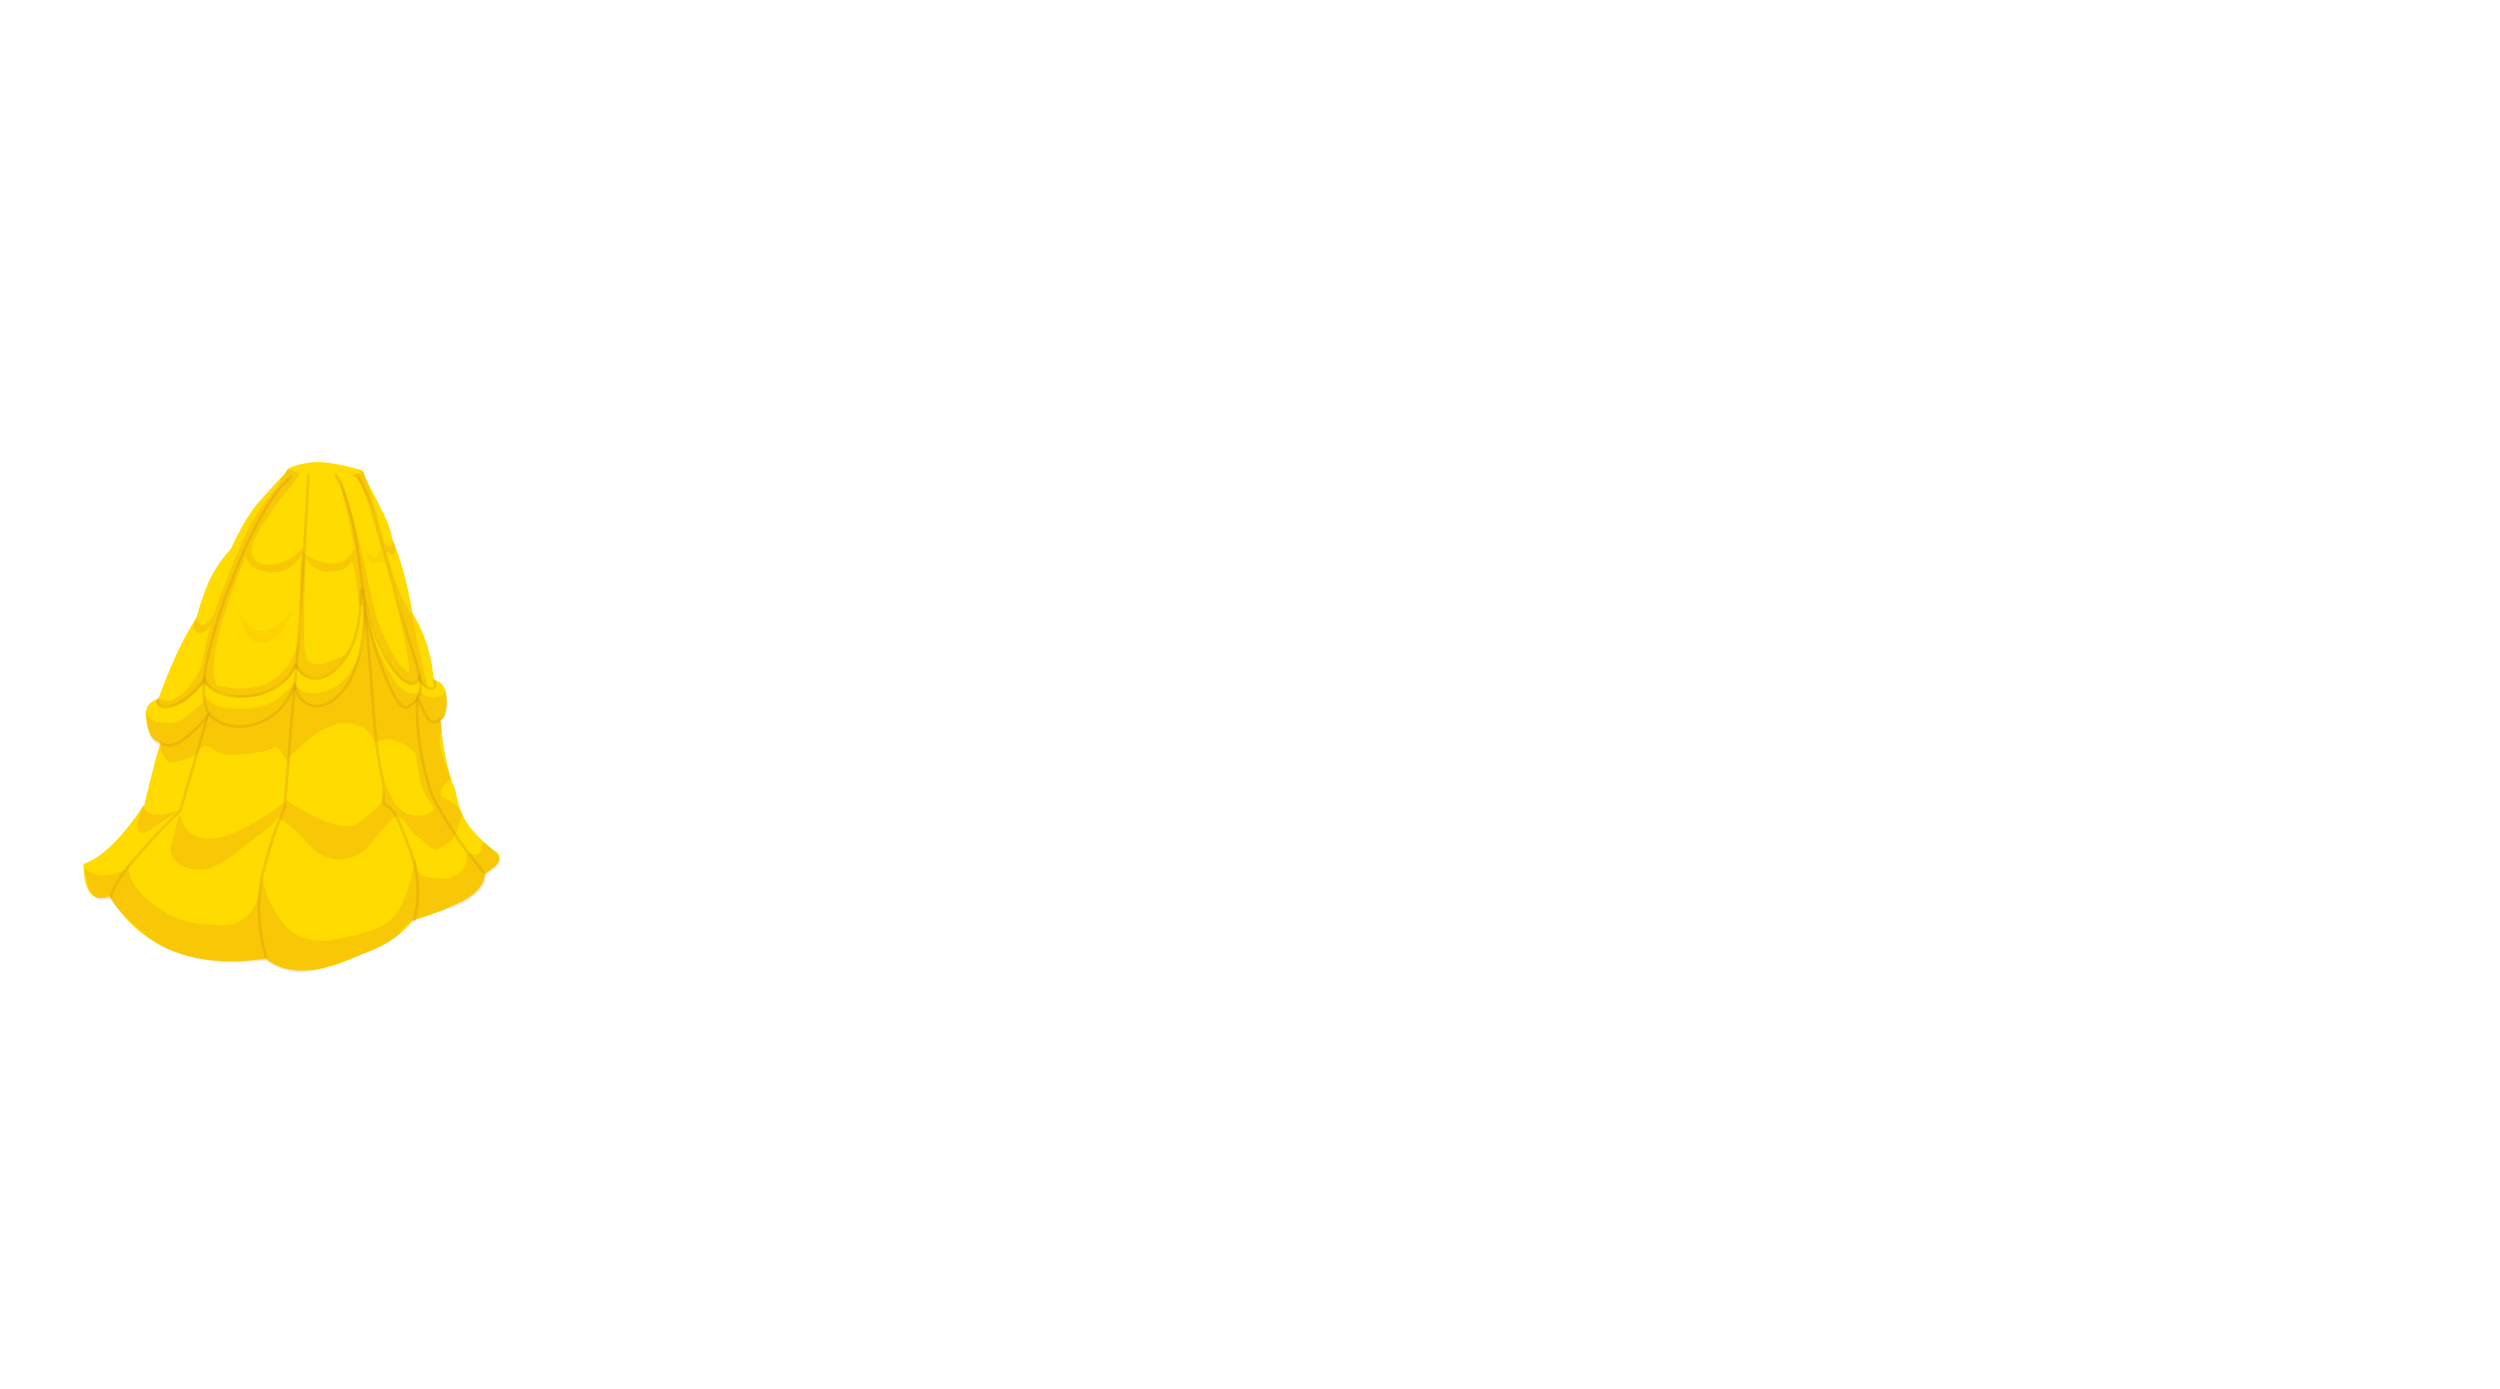<svg id="41R" image-rendering="auto" baseProfile="basic" version="1.1" x="0px" y="0px" width="900" height="500" ><g id="Escena-1" overflow="visible"><g id="mcObject" transform="translate(87.8 172.9)"><g id="mcColor0"/><path fill="#FFDB00" stroke="none" d="M15.65 -3.9Q14.62 -1.90 13.9 -1.45 13.16 -.94 5.7 7.45 .50 13.34 -4.75 24.8 -8.64 28.87 -11.6 34.4 -14.33 39.56 -17.05 49.4 -24.05 60.11 -30.8 78.7 -35.71 80.07 -35.3 84.95 -34.83 89.88 -33.4 92.05 -31.95 94.20 -29.9 94.6 -30.76 95.50 -35.8 116.7 -48.16 135.05 -57.75 138.1 -57.67 141.33 -57.25 143.7 -55.56 152.55 -48.35 149.75 -31.26 177.82 7.85 172.25 19.52 181.47 42 170.85 54.62 166.41 60.85 158.45 70.81 155.49 78.5 151.6 84.85 148.39 86.4 143.7 86.73 142.68 86.85 141.6 94.92 136.67 90.5 133.55 86.11 130.43 81.9 125.55 77.74 120.71 76.1 111.5 72.07 102.02 70.75 86.3 73.06 85.48 73 79.15 72.98 72.81 68.4 71.8 67.83 67.30 67.55 65.8 65.65 55.85 60.75 47.9 57.91 31.75 53.35 20.95 53.04 17.02 48.05 7.6 43.09 -1.77 42.9 -3.5 29.62 -7.37 23.4 -6.35 17.22 -5.28 15.65 -3.9Z"/><path id="Layer3_0_1_STROKES" stroke="#A16100" stroke-opacity=".17" stroke-width="1" stroke-linejoin="round" stroke-linecap="round" fill="none" d="M-14.25 71.35Q-13.3 74.75 -8.8 76.5 -4.45 78.25 1.1 77.75 6.95 77.3 11.5 74.55 16.36 71.62 18.32 66.87L18.7 66.42Q20.7 70.7 24.65 71.3 28.6 71.85 32.55 68.55 42.3 60.25 42.15 39.45M-29.95 94.42Q-24.78 99.01 -12.47 84.15 -9.85 87.15 -5.55 88.2 -1.25 89.2 3.3 87.95 14.1 85.05 18.3 73.37 19.45 79.4 23.8 80.9 28.05 82.4 32.7 78.7 37.8 74.65 40.65 66.15 43.95 56.25 43.2 42.6 45.19 56.49 50.7 70.07 56.20 83.66 59.17 81.62 62.14 79.58 62.47 78.32 62.83 78.84 63.45 80.25 65.93 86.03 67.1 86.65 68.25 87.25 69.45 86.85 70.64 86.44 70.67 86.02M42.8 39.45Q46.5 58.5 54.15 68.55 57.3 72.7 59.85 73.2 62.14 73.68 63.12 70.97 63.1 70.85 63.2 70.6 63.35 70.25 63.35 70.2M68.4 72Q69.15 73.45 68.8 74.3 68.45 75.1 67.4 75.05 64.75 74.9 63.12 70.97M-30.95 78.85Q-31.2 80.75 -29.75 81.4 -28.35 82.05 -25.9 81.25 -20.05 79.25 -14.5 71.95"/><path id="Layer2_0_1_STROKES" stroke="#A16100" stroke-opacity=".17" stroke-width="1" stroke-linejoin="round" stroke-linecap="round" fill="none" d="M86.25 141.05Q74.98 127.72 67.67 113.25 61.93 96.70 62.35 78.65 65.20 75.10 61.27 63.17 57.33 51.23 53.22 36.02 49.11 20.81 45.7 9.57 42.29 -1.65 39.9 -1.7M33.1 -1.95Q38.67 7.78 41.52 28.95 44.36 50.10 46.62 82.6 47.54 95.49 48.85 102.25 50.15 109.00 50.57 110.5 50 111 50.35 116.55 54.10 118.68 55.4 121.9 59.5 131.95 59.6 132.35 64.55 145.65 61.35 158.35M23.25 -1.7Q19.97 59.59 17.52 82.07L14.65 117.92Q10.35 126.85 6.35 143.5 3.9 157.3 7.95 171.6M16.95 -1.15Q12.47 2.03 6.57 12.42 .66 22.81 -4.97 37.57 -10.60 52.34 -13.15 64.4 -16 78.1 -12.7 83.75L-22.9 119Q-28.85 124.4 -38 134.8 -46.55 144.45 -47.95 150.1"/><path fill="#DE7E20" fill-opacity=".2" stroke="none" d="M-60.7 136.75Q-60.42 136.89 -60.15 137 -59.47 137.33 -58.6 137.75 -58.38 137.77 -58.2 137.8 -59.29 137.34 -60.1 137 -60.40 136.88 -60.7 136.75M-23.15 118.7Q-34.13 123 -36.5 116.75L-38.45 124.1Q-38.21 129.07 -32.85 125.3L-23.15 118.7M80.6 134.5Q80.3 134.75 80.3 135.65 80.25 138.05 78.7 140.1 77.2 142.1 74.9 142.9 73.5 143.4 71.6 143.4 70.6 143.4 68.2 143.2 66.3 143 65.25 142.65 63.65 142.1 62.95 141 62.3 139.89 61.65 135.9L61.45 134.8Q61.89 137.65 59.15 146.7 56.40 155.75 51.55 159.25 46.70 162.80 33.25 165.2 19.83 167.63 13.3 158.4 6.81 149.21 6.8 141.5 5.12 160.37 -8.05 160.2 -21.17 160.07 -28.25 155.6 -35.28 151.17 -38.65 146.75 -41.95 142.31 -41.3 139.05 -40.60 135.84 -42.5 140.1 -49.48 143.33 -53.55 141.75 -57.17 140.35 -57.25 139.15 -57.40 140.94 -56.8 142.8 -56.5 143.4 -56.45 143.8L-56.35 144.75Q-56.2 145.75 -55.7 146.95L-55.1 148.15Q-54.6 149.05 -53.55 150 -53 150.55 -52.35 150.85 -51.9 151 -50.95 151 -49.45 151 -48.75 150.75L-48.2 150.5Q-48.44 151.31 -42.2 157.4 -34.67 164.77 -31.35 166.3 -30.10 168.06 -22.7 170.5 -15.24 172.93 -8.3 173.4 -1.35 173.86 8.15 172.9 11.92 175.81 16.85 176.75 21.77 177.75 29.25 175.35 36.76 172.98 45.85 169.25 54.94 165.51 56.2 162.9 57.45 160.33 60.65 158.8 66.49 156.37 72.1 154.75 77.70 153.13 82 150.1 86.29 147.10 87 143.7 87.35 142 87.6 141.65 87.9 141.15 89.35 140.4 91.45 139.2 91.8 137.8 92.3 136.1 90.8 134.35 90.35 133.85 89.45 133.05 88.45 132.15 88.05 131.75 87.5 131.2 87.3 131.1 87.03 131.01 86.8 131.05 86.71 130.45 86.3 130.45 85.75 130.45 85.75 131.4 85.65 132.85 84.9 133.85 84.5 134.4 83.9 134.65 83.2 134.95 82.6 134.75 81.9 134.5 81.55 134.4 80.95 134.25 80.6 134.5M-47.8 150.4Q-47.85 150.39 -47.9 150.4L-47.8 150.35 -47.8 150.4M38.95 62.4Q38.95 62.20 38.9 62.05 38.60 62.97 38.7 62.85 38.95 62.59 38.95 62.4M38.9 67.9Q37.04 71.06 34.85 72.95 32.71 74.88 28.35 76.15 23.97 77.45 20.8 75.65 19.19 74.74 18.5 73.15 16.7 74.75 12.25 78.75 7.4 81.95 -.3 82.2 -5 82.35 -8.25 81.65 -11.85 80.85 -14.5 76.8 -13.93 79.30 -14.95 80.2 -19.10 83.83 -21.7 85.75 -24.29 87.71 -28.5 87.4 -32.66 87.09 -33.8 85.65 -34.88 84.20 -35.15 82.8L-34.75 88.6 -34.3 89.65Q-34.15 90.1 -34.05 91 -33.7 92.6 -32.55 93.85 -31.53 95.00 -30.1 95.5 -30.13 95.87 -30.1 96.25 -29.94 97.24 -28.85 99.35 -27.70 101.46 -25.6 101.4 -23.49 101.33 -20.7 100.35 -17.85 99.40 -16 97.25 -15.45 96.55 -15.15 96.25 -14.65 95.7 -14.1 95.55 -13.2 95.25 -10.45 97.3 -7.65 99.39 -.1 98.6 7.45 97.85 9.55 96.9 11.65 95 13.15 97.45 13.9 98.15 14.7 99.9 14.95 100.43 16.6 102.3 15.77 100.25 16.45 99.55 23.98 92.24 27.2 90.45 30.45 88.70 32.8 88 33.34 87.83 33.8 87.65 44.66 86.78 47.1 94.45 51.54 92.16 56.65 94.6 61.75 97.06 62 99.45 62.23 101.84 62.4 102.1 62.59 103.74 62.95 105.75 63.65 109.2 64 110.25 64.5 111.65 64.85 112.3 65.75 114.2 67.35 116.35 67.77 116.91 68.5 117.85 68.39 118.75 67.25 119.5 64.85 121.15 61.15 120.6 59.8 120.45 58.1 119.9L58 119.85Q57.97 119.81 57.95 119.75 57.8 119.5 57.35 119.15L54.9 117.15Q54.75 117.04 54.6 116.9 54.41 116.58 53.1 113.95 52.33 112.50 51.2 110.3 49.90 115.00 49.4 116.1 48.95 117.19 42.05 122.75 35.14 128.30 15.65 115.35 -18.12 140.19 -23.2 119.95 -23.19 120.23 -23.8 122.25 -24.34 124.25 -25.95 130.75 -27.55 137.29 -20.1 139.6 -12.59 141.91 -3.35 134.6 5.94 127.33 8.85 125 11.75 122.72 13.2 120L13.05 122.3Q16.35 123.24 22.1 129.95 27.82 136.69 34.8 136.45 41.78 136.20 46.45 129.9 51.12 123.64 55.1 120.6 56.32 121.27 57.35 122.3 57.95 122.95 59.2 124.8 60.35 126.45 61.15 127.2 61.95 127.95 63.75 129.2 64.6 129.9 66.15 131.4 67.55 132.6 68.85 132.8 69.25 132.89 70.15 132.55 71.04 132.25 74.35 130.05 76.25 128.8 78.6 120.4 78.56 120.28 78.5 120.15 77.25 117.85 76.45 117.1 75.7 116.35 74.45 115.55 72.89 114.62 71.15 113.9 70.71 112.47 71.55 110.7L72.35 109.55 73.4 108.65Q73.90 108.21 74.45 107.6 74.43 107.47 74.4 107.35 74.05 105.9 72.15 101.3 70.65 97.6 70.5 95.2 70.4 93.8 70.7 91.4L70.7 91.35Q71.09 91.21 71.35 90.95 71.17 86.96 70.8 86.15 71.55 86.35 72.2 85.1 72.85 83.65 73.25 80.9 73.35 80.15 72.55 75.3 72.40 77.47 69.9 77.95 67.39 78.47 65.7 77.7 64.06 76.93 63.95 75.9 63.85 76.49 63.75 74.1 63.79 76.09 62 76.6 60.16 77.12 57.9 75.7 55.64 74.32 54.55 72.65 53.45 71.02 51.65 67.8 49.84 64.58 48.25 60.8 46.69 57.00 45.1 51.1 43.50 45.19 43.25 43.6 43.65 48.15 43.05 52.35 43 56.6 42.9 57.7 42.65 60.75 41.65 62.85 40.74 64.79 38.9 67.9M71.95 115.1Q71.88 115.16 71.8 115.25 71.75 115.15 71.7 115.05 71.81 115.09 71.95 115.1M20.25 -2.5L15.75 -3.95Q15.6 -3.7 15.45 -3.45 13.60 -.73 12.1 2.15L12.1 2.15Q5.75 9.36 1.45 17.65 -1.19 22.73 -8.6 42 -9.88 45.42 -10.95 48.6 -15.81 55.48 -17 49.2L-18.3 53.35Q-15.49 57.16 -11.9 52.3 -14.67 62.41 -15.1 66.35 -15.22 66.72 -15.4 67.1 -17.97 73.20 -22.45 77.05L-23.85 77.95Q-25 78.8 -25.35 78.95 -27.1 79.75 -28.95 79.1L-30.1 78.7Q-30.9 78.6 -31.3 78.95 -31.7 79.3 -31.55 79.9 -31.45 80.3 -30.85 80.8 -30.25 81.2 -29.9 81.3 -29.5 81.4 -28.75 81.4 -27.15 81.4 -26.4 81.3 -24.5 81.15 -21.55 79.8 -20.95 79.6 -20.5 79.2 -20.3 79.1 -19.55 78.3 -18.55 77.45 -18.05 77 -17.65 76.65 -16.75 75.65 -15.95 74.75 -15.4 74.3 -14.55 73.7 -14.35 73.45 -14.28 73.37 -14.25 73.3L-9.8 75.95 -9.75 75.8Q.85 80.18 7.85 76.35 14.89 72.51 16.3 70.85 17.75 69.19 18.9 67.25 19.65 68.85 21.2 69.9 22.75 71 24.4 71.05 26.03 71.10 29.25 70.55 32.05 70.11 39 60 37.12 62.57 36.2 63 31.75 65.18 28.45 66 25.15 66.80 23.2 65 21.30 63.24 21.7 47.1 22.06 32.14 22.3 27.25 22.41 29.68 26.15 31.75 29.88 33.87 34.55 32.4 39.16 30.94 38.65 28.15 38.86 29.08 39.5 31.05 40.22 33.19 40.85 39.3 41.46 45.40 41.5 45.3 41.54 45.19 41.75 45.25 42.25 45.5 42.55 44.85 42.65 44.7 42.65 43.9 42.55 42.35 42.85 41.1 42.86 40.98 42.85 40.9 43.92 45.10 46.2 51.25L46.35 51.8Q46.34 51.68 46.35 51.55 48.08 56.25 50.55 62.05 57.49 76.96 62.8 71.65 64.53 74.29 66.1 74.2 60.85 51.86 60.65 48.2 56.37 44 51.4 25.9 52.76 27.06 53.4 26.85 54.24 26.62 54.6 25.1L53.6 20.7Q53.83 25.25 50.6 22.75 47.48 10.39 46.35 7.1 44.57 1.72 43.55 -1.4 43.37 -1.60 42.95 -2.95L40.15 -2.35 40.95 -.7Q41.54 .75 43.75 4.75 45.96 8.77 47.45 14.25 48.03 16.45 50.35 24.55L50.4 25Q50.44 25.04 50.5 25.1 52.35 31.61 55.25 41.8 57.29 49.44 58.9 56.3L53.7 39.15Q61.15 70.37 59.05 68.95 54.56 67.09 47.75 49.55 46.71 46.14 44.1 33.4 41.48 20.69 37.8 8.45 34.17 -3.79 34.75 .25 35.36 4.33 35.8 6.15 36.23 7.97 37.7 13.65L39.8 24.55Q38.05 28.1 35.15 29.4 32.35 30.6 28.5 29.5 20 27.43 21.55 23.9 15.4 31 7.95 30.3 4.75 30 3.45 27.85 2.1 25.55 3.65 21.75 5.75 17.01 6.95 15.55 8.19 14.06 8.1 14.05 11.76 7.93 16.95 2.15L16.95 2.15 17 2.05 20.25 -2.5M42.95 40.6Q43.14 40.30 43.5 40.4L44.65 45Q43.82 42.91 42.95 40.6M.55 27.55Q1.95 32.05 8.4 32.95 15.1 33.9 18.8 29.3 20.35 27.8 21.2 26.75 19.71 29.15 20.45 45.2 21.27 62.24 13.2 69.75 5.13 77.30 -9.5 73.95 -15.04 66.31 .55 27.55Z"/><path fill="#000" fill-opacity=".07" stroke="none" d="M28.45 52.3Q28.36 52.51 28.3 52.85 28.26 53.00 28.2 53.15 28.35 52.74 28.45 52.3Z"/><path fill="#DE7E20" fill-opacity=".10" stroke="none" d="M43.75 25.35L45.45 29.9 51.5 29.35 49.05 25.2Q47.40 29.39 43.75 25.35M.15 53.75Q4.7 62.94 13.95 54.35L17.5 46.95Q4.89 62.11 -2.25 46.05L.15 53.75Z"/></g></g></svg>